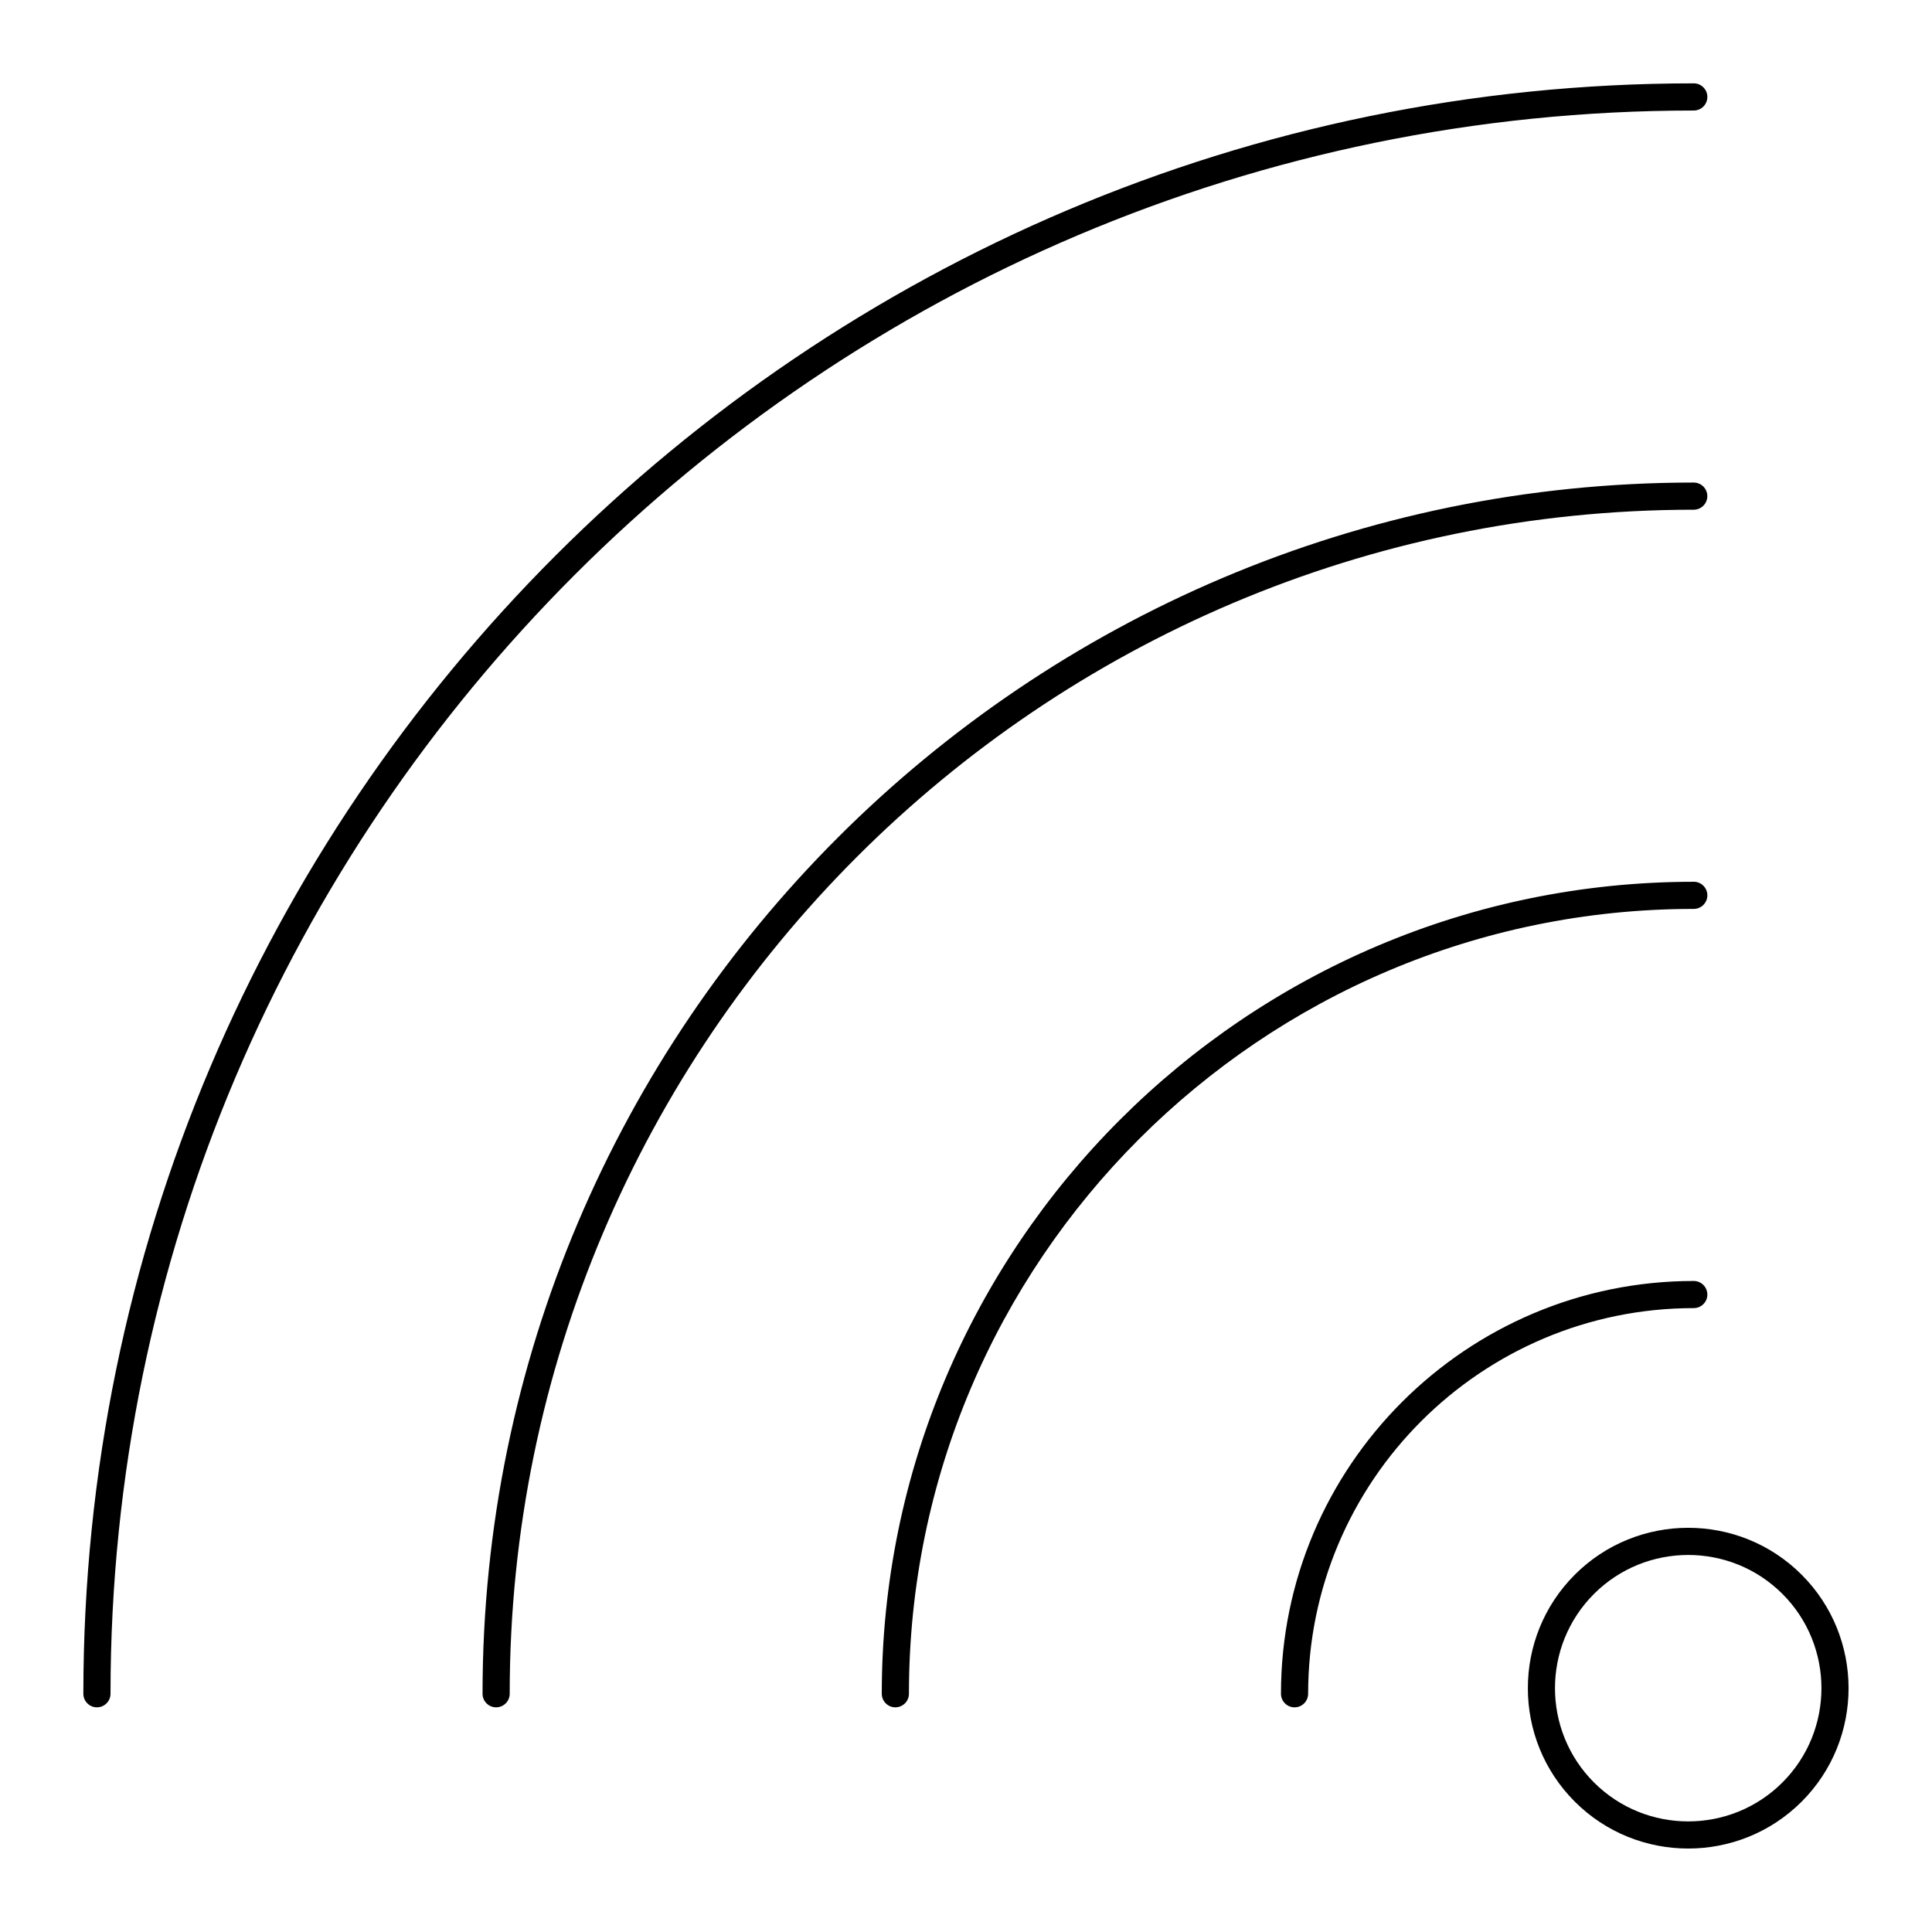 <?xml version="1.0" encoding="UTF-8"?>
<!-- Uploaded to: ICON Repo, www.svgrepo.com, Generator: ICON Repo Mixer Tools -->
<svg fill="#000000" width="800px" height="800px" version="1.1" viewBox="144 144 512 512" xmlns="http://www.w3.org/2000/svg">
 <g>
  <path d="m592.86 166.09c-235.32 0-426.77 191.45-426.77 426.77 0 1.988 1.609 3.598 3.598 3.598 1.988 0 3.598-1.609 3.598-3.598 0.004-231.35 188.23-419.57 419.58-419.57 1.988 0 3.598-1.609 3.598-3.598 0-1.992-1.609-3.602-3.598-3.602z"/>
  <path d="m592.86 271.88c-176.99 0-320.98 143.99-320.98 320.98 0 1.988 1.609 3.598 3.598 3.598s3.598-1.609 3.598-3.598c0-173.02 140.76-313.78 313.78-313.78 1.988 0 3.598-1.609 3.598-3.598s-1.609-3.598-3.598-3.598z"/>
  <path d="m592.86 377.68c-118.65 0-215.18 96.531-215.18 215.18 0 1.988 1.609 3.598 3.598 3.598 1.988 0 3.598-1.609 3.598-3.598 0-114.68 93.301-207.99 207.99-207.99 1.988 0 3.598-1.609 3.598-3.598 0-1.988-1.609-3.598-3.598-3.598z"/>
  <path d="m596.46 487.07c0-1.988-1.609-3.598-3.598-3.598-60.32 0-109.39 49.074-109.39 109.39 0 1.988 1.609 3.598 3.598 3.598s3.598-1.609 3.598-3.598c0-56.352 45.844-102.2 102.2-102.2 1.992-0.004 3.602-1.613 3.602-3.602z"/>
  <path d="m621.46 561.32c-16.582-16.582-43.551-16.582-60.129 0-16.578 16.578-16.578 43.551 0 60.129 8.289 8.289 19.176 12.434 30.066 12.434 10.887 0 21.773-4.144 30.066-12.434 16.57-16.574 16.57-43.551-0.004-60.129zm-55.043 55.043c-13.773-13.773-13.773-36.18 0-49.953 6.883-6.883 15.93-10.328 24.977-10.328s18.09 3.445 24.977 10.328c13.773 13.773 13.773 36.18 0 49.953-13.77 13.77-36.184 13.77-49.953 0z"/>
 </g>
</svg>